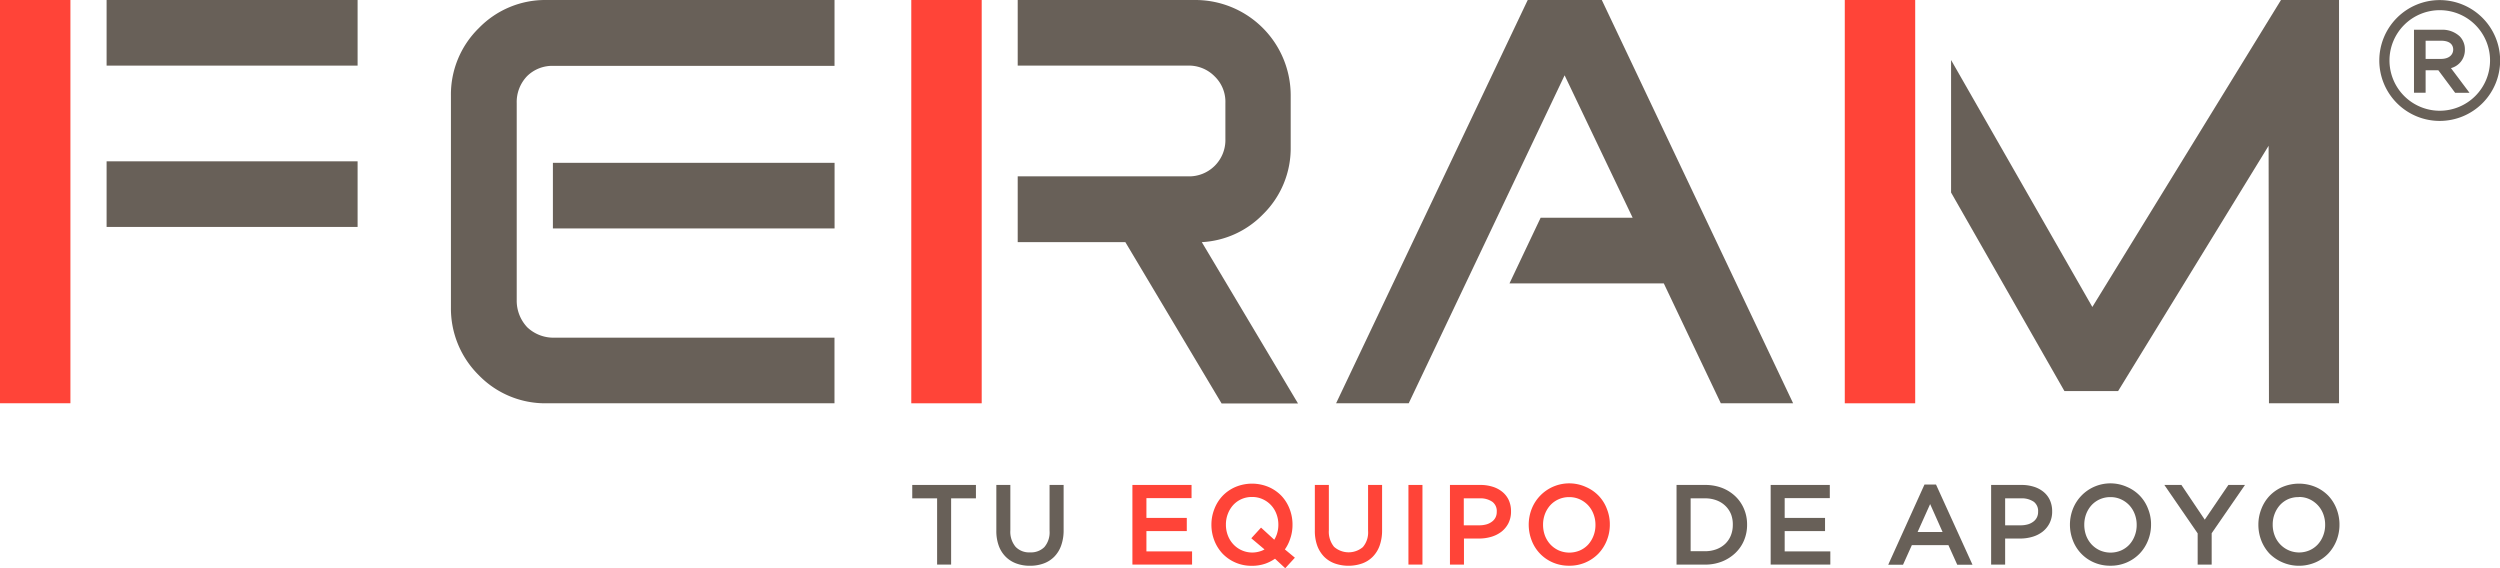 <svg id="Capa_1" data-name="Capa 1" xmlns="http://www.w3.org/2000/svg" viewBox="0 0 567.33 128.89"><defs><style>.cls-1{fill:#686058;}.cls-2{fill:#ff4438;}</style></defs><polygon class="cls-1" points="207.02 113.09 212.66 113.09 212.66 128.12 215.84 128.12 215.84 113.09 221.47 113.09 221.47 110.05 207.02 110.05 207.02 113.09"/><path class="cls-1" d="M260.52,143.51a5.12,5.12,0,0,1-1.18,3.69,4.27,4.27,0,0,1-3.23,1.2,4.22,4.22,0,0,1-3.3-1.26,5.32,5.32,0,0,1-1.19-3.75V133.1h-3.18v10.41a9.75,9.75,0,0,0,.54,3.36,6.81,6.81,0,0,0,1.58,2.52,6.59,6.59,0,0,0,2.44,1.54,8.81,8.81,0,0,0,3.06.51,8.94,8.94,0,0,0,3.09-.51,6.49,6.49,0,0,0,2.44-1.55,6.91,6.91,0,0,0,1.57-2.56,10.17,10.17,0,0,0,.55-3.46V133.1h-3.19Z" transform="translate(-22.34 -23.05)"/><polygon class="cls-2" points="260.16 120.52 269.32 120.52 269.32 117.53 260.16 117.53 260.16 113.04 270.4 113.04 270.4 110.05 256.98 110.05 256.98 128.12 270.52 128.12 270.52 125.13 260.16 125.13 260.16 120.52"/><path class="cls-2" d="M315.1,145.39a9.53,9.53,0,0,0,.55-3v-.56a9.81,9.81,0,0,0-.65-3.27,9.09,9.09,0,0,0-1.87-3,9,9,0,0,0-2.91-2,9.72,9.72,0,0,0-7.51,0,8.93,8.93,0,0,0-2.91,2,9,9,0,0,0-1.88,3,9.51,9.51,0,0,0-.67,3.59,9.82,9.82,0,0,0,.65,3.53,9.24,9.24,0,0,0,1.87,3,9.06,9.06,0,0,0,6.66,2.77,9.24,9.24,0,0,0,3.12-.51,9.54,9.54,0,0,0,2.13-1.1L314,152l2.19-2.39-2.27-1.88A8.81,8.81,0,0,0,315.1,145.39Zm-8.8-.19,3,2.53a4.36,4.36,0,0,1-.88.39,5.88,5.88,0,0,1-6.18-1.53,6.17,6.17,0,0,1-1.25-2,6.75,6.75,0,0,1-.45-2.51,6.62,6.62,0,0,1,.45-2.45,6.36,6.36,0,0,1,1.23-2,5.67,5.67,0,0,1,1.86-1.32,5.83,5.83,0,0,1,2.39-.48,5.66,5.66,0,0,1,2.38.49,5.89,5.89,0,0,1,3.14,3.33,6.75,6.75,0,0,1,.45,2.51,6.58,6.58,0,0,1-.35,2.14,6.28,6.28,0,0,1-.58,1.23l-3-2.75Z" transform="translate(-22.34 -23.05)"/><path class="cls-2" d="M332.8,143.51a5.12,5.12,0,0,1-1.18,3.69,5,5,0,0,1-6.54-.06,5.37,5.37,0,0,1-1.18-3.75V133.1h-3.18v10.41a9.75,9.75,0,0,0,.54,3.36,7.09,7.09,0,0,0,1.57,2.52,6.55,6.55,0,0,0,2.45,1.54,9.5,9.5,0,0,0,6.14,0,6.45,6.45,0,0,0,2.45-1.55,6.91,6.91,0,0,0,1.57-2.56,10.18,10.18,0,0,0,.54-3.46V133.1H332.8Z" transform="translate(-22.34 -23.05)"/><rect class="cls-2" x="319.62" y="110.05" width="3.18" height="18.07"/><path class="cls-2" d="M363.28,134.68a6.43,6.43,0,0,0-2.2-1.17,9.06,9.06,0,0,0-2.78-.41h-6.92v18.08h3.18v-5.92H358a9.66,9.66,0,0,0,2.72-.38,7,7,0,0,0,2.32-1.15,5.75,5.75,0,0,0,1.6-1.93,5.82,5.82,0,0,0,.6-2.73,6,6,0,0,0-.5-2.49A5.24,5.24,0,0,0,363.28,134.68ZM362,139.2a2.75,2.75,0,0,1-.26,1.24,2.64,2.64,0,0,1-.76.94,3.79,3.79,0,0,1-1.25.65,5.92,5.92,0,0,1-1.7.23h-3.51v-6.12h3.61a4.72,4.72,0,0,1,2.89.8A2.61,2.61,0,0,1,362,139.2Z" transform="translate(-22.34 -23.05)"/><path class="cls-2" d="M387,138.56a8.77,8.77,0,0,0-1.87-3,8.92,8.92,0,0,0-2.9-2,9.15,9.15,0,0,0-12.31,5,9.86,9.86,0,0,0,0,7.12,8.85,8.85,0,0,0,4.77,5,9.2,9.2,0,0,0,3.75.75,9.08,9.08,0,0,0,6.68-2.8,9.26,9.26,0,0,0,1.88-3,9.51,9.51,0,0,0,.66-3.3v-.56A9.34,9.34,0,0,0,387,138.56Zm-8.57-2.7a5.66,5.66,0,0,1,2.38.49,6,6,0,0,1,1.9,1.34,6.08,6.08,0,0,1,1.24,2,6.75,6.75,0,0,1,.45,2.51,6.59,6.59,0,0,1-.45,2.45,6.34,6.34,0,0,1-1.22,2,5.71,5.71,0,0,1-1.87,1.32,6.1,6.1,0,0,1-4.76,0,6,6,0,0,1-1.9-1.34,6.17,6.17,0,0,1-1.25-2,7,7,0,0,1-.44-2.51,6.83,6.83,0,0,1,.44-2.45,6.36,6.36,0,0,1,1.23-2,5.77,5.77,0,0,1,1.86-1.32A5.86,5.86,0,0,1,378.44,135.86Z" transform="translate(-22.34 -23.05)"/><path class="cls-1" d="M416.15,135.68a9.27,9.27,0,0,0-3-1.9,10.65,10.65,0,0,0-3.84-.68H402.8v18.08h6.47a10.41,10.41,0,0,0,3.84-.7,9.44,9.44,0,0,0,3-1.9,8.47,8.47,0,0,0,2-2.88,9.08,9.08,0,0,0,.7-3.61,8.92,8.92,0,0,0-.7-3.55A8.49,8.49,0,0,0,416.15,135.68Zm-.58,6.51a6.35,6.35,0,0,1-.44,2.36,5.48,5.48,0,0,1-1.25,1.88,5.88,5.88,0,0,1-2,1.25,7.35,7.35,0,0,1-2.64.46H406v-12h3.29a7.17,7.17,0,0,1,2.64.47,5.74,5.74,0,0,1,2,1.28,5.52,5.52,0,0,1,1.25,1.89A6.42,6.42,0,0,1,415.57,142.19Z" transform="translate(-22.34 -23.05)"/><polygon class="cls-1" points="405 120.52 414.16 120.52 414.16 117.53 405 117.53 405 113.04 415.24 113.04 415.24 110.05 401.82 110.05 401.82 128.12 415.36 128.12 415.36 125.13 405 125.13 405 120.52"/><path class="cls-1" d="M459.07,133l-8.23,18.2h3.36l2-4.44h8.3l2,4.44h3.46L461.68,133Zm-1.56,10.77,2.84-6.33,2.82,6.33Z" transform="translate(-22.34 -23.05)"/><path class="cls-1" d="M486.09,134.68a6.43,6.43,0,0,0-2.2-1.17,9.06,9.06,0,0,0-2.78-.41h-6.92v18.08h3.18v-5.92h3.43a9.66,9.66,0,0,0,2.72-.38,6.91,6.91,0,0,0,2.32-1.15,5.75,5.75,0,0,0,1.6-1.93,5.82,5.82,0,0,0,.6-2.73,6,6,0,0,0-.5-2.49A5.24,5.24,0,0,0,486.09,134.68Zm-1.24,4.52a2.75,2.75,0,0,1-.26,1.24,2.64,2.64,0,0,1-.76.94,3.79,3.79,0,0,1-1.25.65,5.92,5.92,0,0,1-1.7.23h-3.51v-6.12H481a4.77,4.77,0,0,1,2.9.8A2.63,2.63,0,0,1,484.85,139.2Z" transform="translate(-22.34 -23.05)"/><path class="cls-1" d="M509.82,138.56a8.77,8.77,0,0,0-1.87-3,8.92,8.92,0,0,0-2.9-2,9.15,9.15,0,0,0-12.31,5,9.86,9.86,0,0,0,0,7.12,8.85,8.85,0,0,0,4.77,5,9.2,9.2,0,0,0,3.75.75,9.08,9.08,0,0,0,6.68-2.8,9.26,9.26,0,0,0,1.88-3,9.51,9.51,0,0,0,.66-3.3v-.56A9.34,9.34,0,0,0,509.82,138.56Zm-8.57-2.7a5.66,5.66,0,0,1,2.38.49,6,6,0,0,1,1.9,1.34,6.08,6.08,0,0,1,1.24,2,6.75,6.75,0,0,1,.45,2.51,6.59,6.59,0,0,1-.45,2.45,6.16,6.16,0,0,1-1.22,2,5.71,5.71,0,0,1-1.87,1.32,6.1,6.1,0,0,1-4.76,0,6,6,0,0,1-1.9-1.34,6.17,6.17,0,0,1-1.25-2,7,7,0,0,1-.44-2.51,6.83,6.83,0,0,1,.44-2.45,6.36,6.36,0,0,1,1.23-2,5.77,5.77,0,0,1,1.86-1.32A5.86,5.86,0,0,1,501.25,135.86Z" transform="translate(-22.34 -23.05)"/><polygon class="cls-1" points="500.33 117.93 495.03 110.05 491.16 110.05 498.72 121.04 498.72 128.12 501.9 128.12 501.9 121.01 509.46 110.05 505.69 110.05 500.33 117.93"/><path class="cls-1" d="M553.24,141.83a9.81,9.81,0,0,0-.65-3.27,9.09,9.09,0,0,0-1.87-3,9,9,0,0,0-2.91-2,9.72,9.72,0,0,0-7.51,0,8.93,8.93,0,0,0-2.91,2,9,9,0,0,0-1.88,3,9.51,9.51,0,0,0-.67,3.59,9.82,9.82,0,0,0,.65,3.53,9.24,9.24,0,0,0,1.87,3,9.49,9.49,0,0,0,10.42,2,8.93,8.93,0,0,0,2.91-2,9.29,9.29,0,0,0,1.89-3,9.75,9.75,0,0,0,.66-3.3Zm-9.22-6a5.66,5.66,0,0,1,2.38.49,6,6,0,0,1,3.14,3.33,6.75,6.75,0,0,1,.45,2.51,6.59,6.59,0,0,1-.45,2.45,6.18,6.18,0,0,1-1.23,2,5.67,5.67,0,0,1-1.86,1.32,5.93,5.93,0,0,1-7.91-3.34,6.75,6.75,0,0,1-.45-2.51,6.62,6.62,0,0,1,.45-2.45,6.36,6.36,0,0,1,1.23-2,5.67,5.67,0,0,1,1.86-1.32A5.83,5.83,0,0,1,544,135.86Z" transform="translate(-22.34 -23.05)"/><path class="cls-1" d="M581.7,34.29v0a4.18,4.18,0,0,0-1.18-3,5.77,5.77,0,0,0-4.14-1.49h-6.23v14.3h2.64V39h2.89l3.81,5.11h3.26l-4.21-5.6A4.23,4.23,0,0,0,581.7,34.29Zm-2.65,0v0c0,1-.73,2.13-2.8,2.13h-3.46V32.29h3.48C578.69,32.29,579.05,33.56,579.05,34.31Z" transform="translate(-22.34 -23.05)"/><path class="cls-1" d="M131,29.43a21.08,21.08,0,0,0-6.33,15.37v48A21.27,21.27,0,0,0,131,108.2a21,21,0,0,0,15.28,6.37h65.43V99.68H148A8.63,8.63,0,0,1,142,97.33a8.76,8.76,0,0,1-2.4-6.15V46.46a8.47,8.47,0,0,1,2.36-6.14A8.14,8.14,0,0,1,148,38h63.72V23.05H146.3A21,21,0,0,0,131,29.43Z" transform="translate(-22.34 -23.05)"/><rect class="cls-1" x="125.47" y="36.95" width="63.92" height="14.89"/><rect class="cls-2" width="15.98" height="91.51"/><rect class="cls-2" x="206.8" width="15.98" height="91.52"/><rect class="cls-2" x="418.64" width="15.98" height="91.52"/><polygon class="cls-1" points="406.92 91.52 363.5 0 346.69 0 303.2 91.52 319.68 91.52 355.06 17.09 370.5 49.41 349.62 49.41 342.55 64.31 377.57 64.31 390.51 91.52 406.92 91.52"/><rect class="cls-1" x="24.19" width="56.96" height="14.89"/><path class="cls-1" d="M308.91,71.73a21,21,0,0,0,6.33-15.27V44.67a21.65,21.65,0,0,0-21.62-21.62H253.29V37.94h38.56A8.2,8.2,0,0,1,298,40.4a8,8,0,0,1,2.42,6.06v8.16a8.23,8.23,0,0,1-8.52,8.45H253.29V78h24.43l21.84,36.61H316.9L295.07,78A20.89,20.89,0,0,0,308.91,71.73Z" transform="translate(-22.34 -23.05)"/><path class="cls-1" d="M576,23.07a13.71,13.71,0,1,0,13.7,13.7A13.72,13.72,0,0,0,576,23.07Zm0,25.11a11.41,11.41,0,1,1,11.41-11.41A11.42,11.42,0,0,1,576,48.18Z" transform="translate(-22.34 -23.05)"/><polygon class="cls-1" points="442.76 13.62 474.82 69.66 517.63 0 530.8 0 530.8 91.52 514.9 91.52 514.82 33.08 480.67 88.74 468.48 88.74 442.76 43.69 442.76 13.62"/><rect class="cls-1" x="24.19" y="36.61" width="56.96" height="14.89"/></svg>